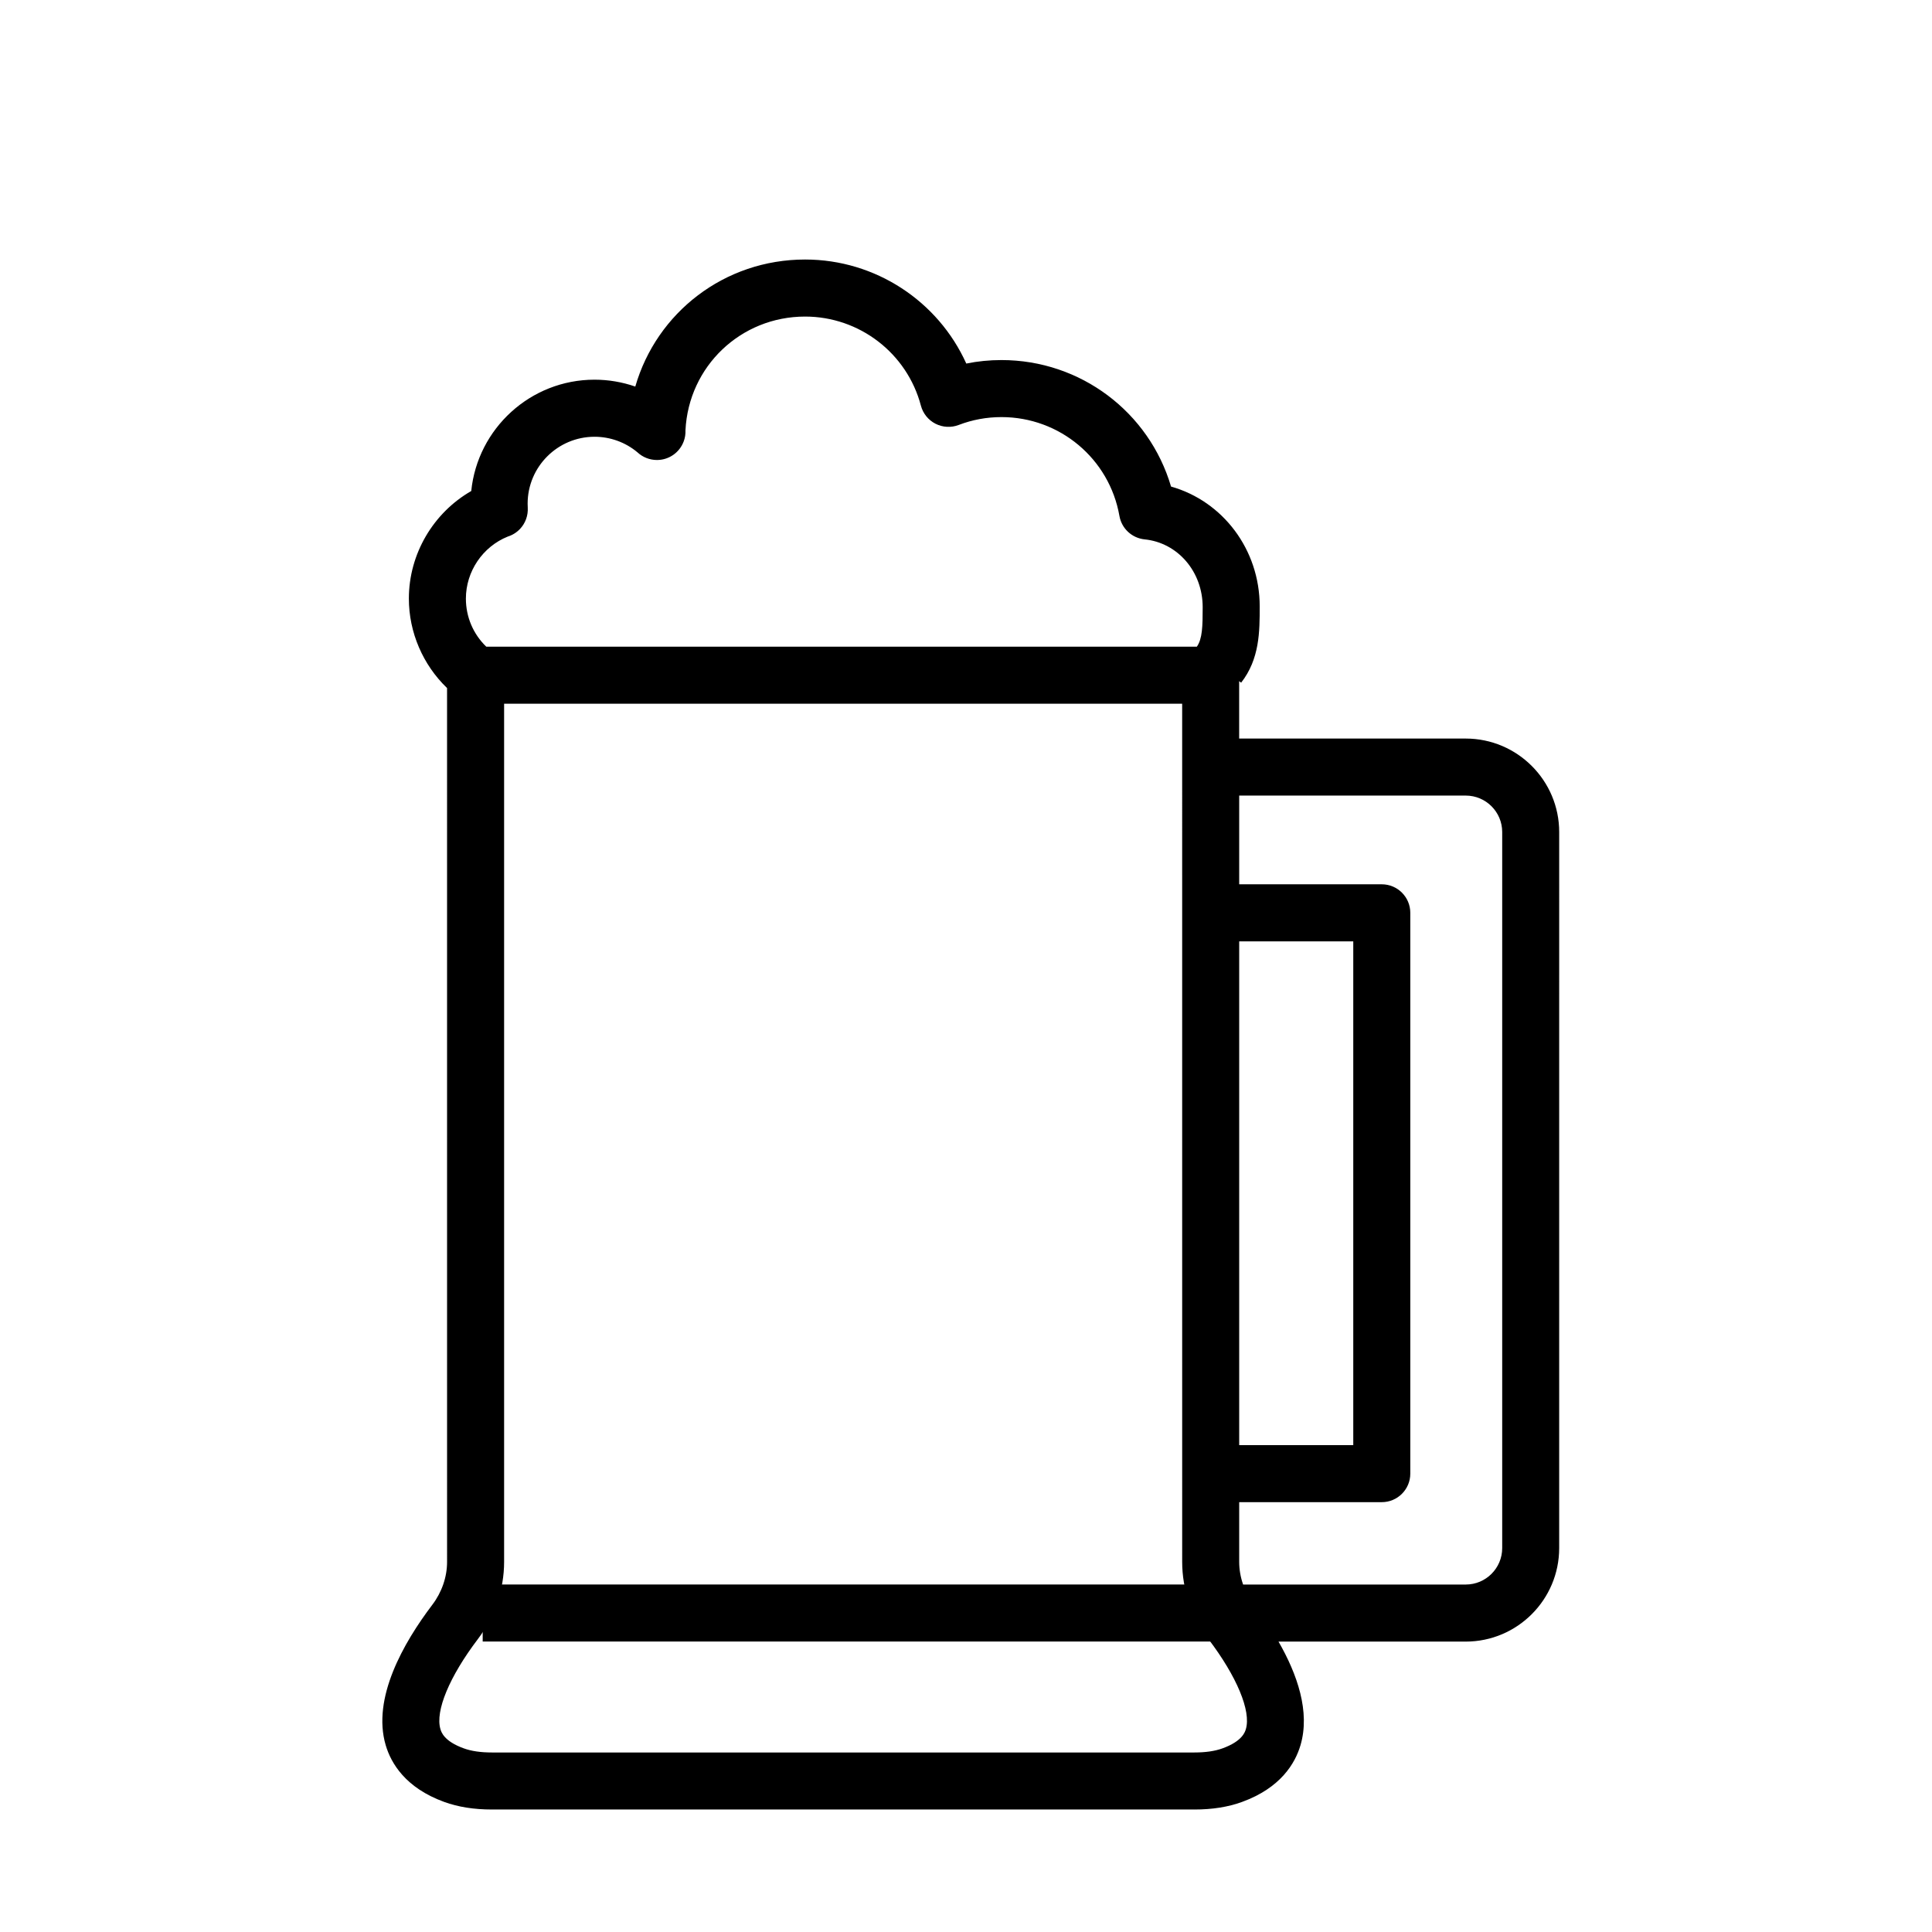 <?xml version="1.0" encoding="UTF-8"?>
<!-- Uploaded to: SVG Repo, www.svgrepo.com, Generator: SVG Repo Mixer Tools -->
<svg width="800px" height="800px" version="1.1" viewBox="144 144 512 512" xmlns="http://www.w3.org/2000/svg">
 <defs>
  <clipPath id="b">
   <path d="m256 566h395.9v85.902h-395.9z"/>
  </clipPath>
  <clipPath id="a">
   <path d="m245 190h406.9v434h-406.9z"/>
  </clipPath>
 </defs>
 <g clip-path="url(#b)">
  <path transform="matrix(5.038 0 0 5.038 148.09 148.09)" d="m64.063 136.87c-0.05-0.407-0.076-0.821-0.076-1.242 0-5.564 4.511-10.075 10.075-10.075s10.075 4.511 10.075 10.075-4.511 10.075-10.075 10.075c-0.874 0-1.722-0.111-2.531-0.32" fill="none" stroke="#000000" stroke-miterlimit="10" stroke-width="3"/>
 </g>
 <path transform="matrix(5.038 0 0 5.038 148.09 148.09)" d="m24.579 84.037h38.722" fill="none" stroke="#000000" stroke-linejoin="round" stroke-miterlimit="10" stroke-width="3"/>
 <g clip-path="url(#a)">
  <path d="m1086.3 623.68h-28.625c-0.926 0-1.832-0.172-2.699-0.5l-18.477-7.062c-2.594-0.992-5.496-1.109-8.176-0.316l-18.27 5.394c-5.578 1.648-11.355 2.484-17.164 2.484h-49.449c-13.516 0-25.801-7.113-32.062-18.57-4.449-8.148-6.293-17.457-5.492-27.676 1.777-22.48 32.445-39.629 57.867-50.062 9.719-3.988 17.074-12.227 19.668-22.047 4.152-15.668 3.516-34.172-1.895-55-14.695-56.574-16.289-114.25-16.355-116.68-0.047-1.93 0.648-3.809 1.941-5.246l2.047-2.273-2.047-2.277c-1.25-1.387-1.941-3.188-1.941-5.055v-47.574c0-0.23 0.012-0.465 0.031-0.691-2.41-3.988-3.738-8.621-3.738-13.371 0-8.953 4.711-17.227 12.105-21.906 1.789-12.523 12.59-22.188 25.605-22.188 2.195 0 4.363 0.277 6.457 0.82 4.949-14.008 18.238-23.879 33.941-23.879 13.758 0 26.094 7.82 32.129 19.719 1.828-0.281 3.684-0.422 5.562-0.422 15.758 0 29.414 10.117 34.199 24.691 10.242 3.414 17.441 13.203 17.441 24.672 0 3.144 0 6.711-1.066 10.223 0.242 0.734 0.367 1.523 0.367 2.336v43.938c0 1.82-0.656 3.578-1.844 4.949l-5.465 6.301 5.734 7.406c1.023 1.324 1.578 2.949 1.578 4.625 0 28.219-5.144 51.695-8.898 68.84-1.598 7.32-2.988 13.645-3.613 18.656-0.953 7.633-3.594 13.539-6.383 19.785-4.328 9.703-9.238 20.695-9.668 43.105-0.352 18.312 0.535 20.047 3.18 25.191 2.957 5.758 7.43 14.461 13.477 41.125 10.062 44.406-6.973 60.27-18.02 65.773-3.684 1.828-7.715 2.758-11.984 2.758zm-27.227-15.113h27.227c1.906 0 3.672-0.398 5.238-1.184 7.09-3.527 17.805-14.57 10.027-48.906-5.621-24.801-9.566-32.48-12.176-37.559-3.918-7.629-5.254-11.336-4.852-32.391 0.488-25.473 6.309-38.508 10.984-48.977 2.519-5.644 4.516-10.098 5.184-15.496 0.711-5.691 2.168-12.328 3.844-20.012 3.684-16.82 8.242-37.629 8.531-63.047l-7.926-10.238c-2.207-2.848-2.09-6.852 0.266-9.574l7.672-8.852-0.004-33.555h-10.574v25.699c0 12.984-10.566 23.543-23.543 23.543-12.977 0-23.543-10.559-23.543-23.543v-25.699h-75.148v37.129l4.656 5.18c2.59 2.875 2.586 7.238 0 10.105l-4.543 5.047c0.527 12.523 3.359 62.543 15.766 110.29 6.07 23.375 6.699 44.461 1.875 62.668-3.809 14.363-14.48 26.383-28.547 32.156-29.504 12.105-47.648 26.035-48.543 37.266-0.562 7.238 0.676 13.715 3.688 19.234 3.606 6.602 10.812 10.699 18.797 10.699h49.449c4.359 0 8.695-0.629 12.887-1.863l18.27-5.394c5.824-1.723 12.168-1.477 17.855 0.695zm-80.309-344.9h84.23c4.172 0 7.559 3.379 7.559 7.559v33.258c0 4.644 3.777 8.43 8.43 8.43 4.648 0 8.43-3.777 8.43-8.43v-33.258c0-4.176 3.387-7.559 7.559-7.559h18.605c0.223-1.289 0.223-3.047 0.223-4.875 0-5.742-3.984-10.383-9.27-10.922-3.359-0.344-6.09-2.875-6.676-6.207-1.758-9.992-10.41-17.246-20.582-17.246-2.586 0-5.094 0.465-7.457 1.371-2.004 0.777-4.242 0.648-6.152-0.324-1.914-0.977-3.316-2.719-3.871-4.797-2.418-9.148-10.73-15.539-20.211-15.539-11.168 0-20.238 8.605-20.867 19.684 0.039 1.098-0.156 2.215-0.609 3.269-1.309 3.027-4.375 4.848-7.691 4.527-1.688-0.172-3.199-0.883-4.367-1.953-1.926-1.598-4.352-2.473-6.863-2.473-5.93 0-10.75 4.828-10.75 10.75l0.02 0.676c0.191 3.488-2.016 6.555-5.188 7.598-4.004 1.641-6.676 5.602-6.676 9.957-0.012 2.398 0.762 4.66 2.176 6.504zm-518.29 359.87h-186.07c-4.82 0-8.973-0.66-12.699-2.012-10.238-3.727-14.078-10.238-15.492-15.043-3.672-12.465 4.707-27.121 12.375-37.227 2.508-3.309 3.891-7.336 3.891-11.336l-0.004-231.58c-6.398-6.156-10.121-14.75-10.121-23.711 0-11.828 6.469-22.723 16.531-28.504 1.676-16.551 15.688-29.504 32.672-29.504 3.703 0 7.356 0.629 10.801 1.824 5.652-19.594 23.609-33.668 45-33.668 18.633 0 35.25 11.023 42.719 27.57 3.043-0.621 6.16-0.926 9.32-0.926 21.004 0 39.137 13.816 44.941 33.523 13.719 3.883 23.496 16.676 23.496 31.766 0 6.629 0 13.922-4.922 20.211l-0.523-0.406v15.211h60.039c13.66 0 24.773 11.113 24.773 24.773l-0.004 189.77c0 13.66-11.113 24.773-24.773 24.773h-49.605c4.969 8.645 8.434 18.594 5.828 27.449-1.414 4.805-5.254 11.32-15.496 15.043-3.707 1.348-7.856 2.008-12.68 2.008zm-182.88-293.05v227.43c0 7.281-2.473 14.555-6.969 20.477-7.523 9.91-11.32 19.035-9.914 23.82 0.238 0.797 0.945 3.211 6.168 5.109 2.035 0.742 4.5 1.102 7.527 1.102h186.07c3.031 0 5.492-0.359 7.523-1.102 5.223-1.898 5.934-4.312 6.172-5.109 1.406-4.785-2.394-13.91-9.91-23.816-4.5-5.926-6.973-13.199-6.973-20.48l-0.004-227.43zm195.84 233.43h59.008c5.324 0 9.656-4.332 9.656-9.656v-189.77c0-5.324-4.332-9.656-9.656-9.656h-60.043v23.512h37.785c4.172 0 7.559 3.379 7.559 7.559v148.62c0 4.176-3.387 7.559-7.559 7.559h-37.785v15.828c0 2.023 0.355 4.051 1.035 5.996zm-1.035-36.941h30.23v-133.51h-30.23zm-199.53-211.6h188.31c1.465-2.098 1.543-5.379 1.543-10.465 0-9.441-6.613-17.086-15.383-17.973-3.367-0.344-6.098-2.875-6.68-6.207-2.664-15.18-15.82-26.199-31.262-26.199-3.91 0-7.723 0.699-11.336 2.086-1.996 0.766-4.242 0.648-6.152-0.328-1.91-0.977-3.316-2.727-3.863-4.797-3.672-13.895-16.293-23.602-30.691-23.602-17.051 0-30.867 13.195-31.699 30.145 0.039 0.988-0.109 1.988-0.473 2.949-1.102 2.957-3.926 4.918-7.078 4.918-1.926 0-3.777-0.73-5.176-2.035-3.18-2.664-7.211-4.125-11.371-4.125-9.773 0-17.73 7.957-17.73 17.73 0 0.352 0.012 0.707 0.031 1.055 0.121 2.082-0.613 4.117-2.039 5.633-0.902 0.953-2.019 1.648-3.25 2.031-6.66 2.684-11.105 9.246-11.105 16.449 0.008 4.875 1.949 9.402 5.402 12.734z"/>
 </g>
</svg>